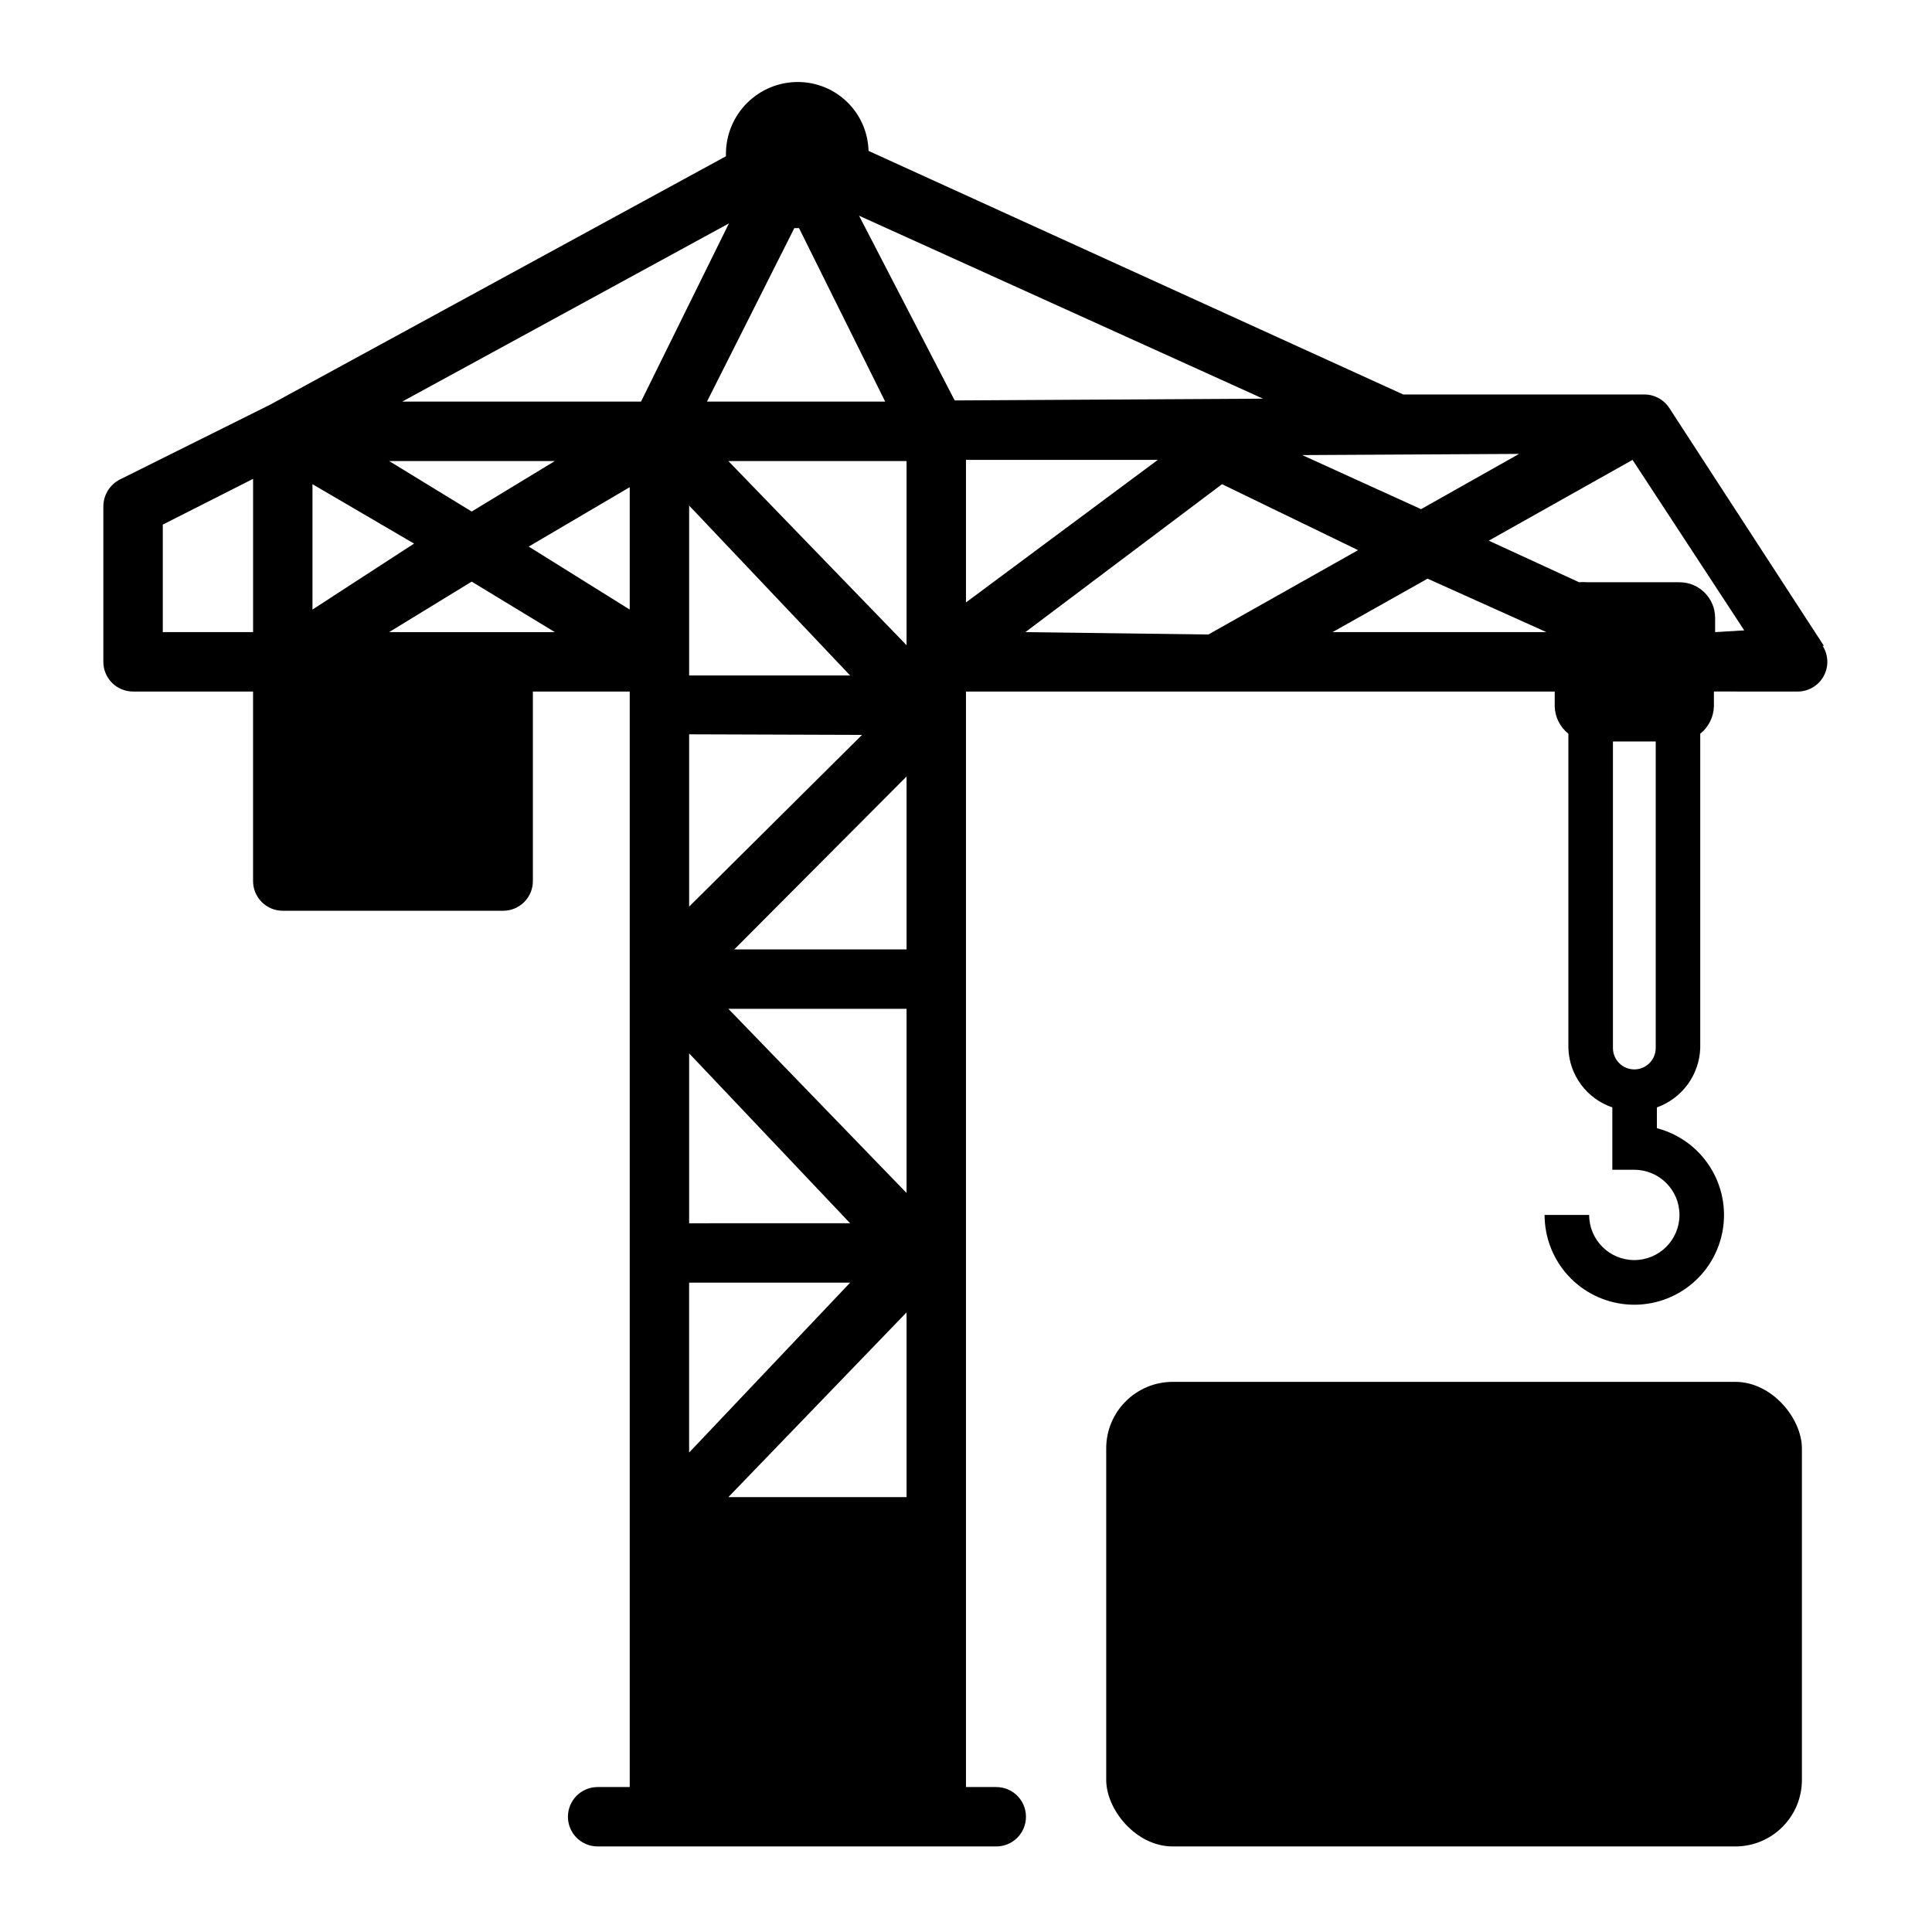 <?xml version="1.0" encoding="UTF-8"?>
<!-- Uploaded to: ICON Repo, www.iconrepo.com, Generator: ICON Repo Mixer Tools -->
<svg fill="#000000" width="800px" height="800px" version="1.1" viewBox="144 144 512 512" xmlns="http://www.w3.org/2000/svg">
 <g>
  <path d="m627.34 315.14-40.934-62.977h-0.004c-1.445-2.25-3.934-3.613-6.609-3.621h-63.922l-141.7-64.551c-0.125-4.883-2.152-9.531-5.652-12.941-3.5-3.414-8.195-5.32-13.086-5.32-5.023 0-9.844 1.984-13.414 5.523-3.566 3.539-5.594 8.344-5.637 13.371v0.789l-120.75 65.809-39.832 19.836c-2.68 1.352-4.379 4.086-4.41 7.086v41.25c0 2.086 0.828 4.09 2.305 5.566 1.477 1.473 3.481 2.305 5.566 2.305h31.805v50.223c0 2.09 0.828 4.09 2.305 5.566 1.477 1.477 3.481 2.305 5.566 2.305h58.41c2.09 0 4.09-0.828 5.566-2.305 1.477-1.477 2.305-3.477 2.305-5.566v-50.223h25.664v290.32h-8.5c-4.348 0-7.875 3.523-7.875 7.871s3.527 7.871 7.875 7.871h105.64c4.348 0 7.871-3.523 7.871-7.871s-3.523-7.871-7.871-7.871h-8.027v-290.32h156.02v3.938-0.004c0.078 2.832 1.402 5.481 3.621 7.242v83.289c0.102 3.5 1.273 6.883 3.356 9.695 2.086 2.816 4.977 4.926 8.293 6.047v16.531h5.824c6.609 0 11.969 5.359 11.969 11.965 0 6.609-5.359 11.965-11.969 11.965-6.606 0-11.965-5.356-11.965-11.965h-11.809c-0.004 5.961 2.227 11.703 6.254 16.094s9.559 7.109 15.492 7.617c5.938 0.508 11.848-1.23 16.562-4.875 4.715-3.641 7.891-8.922 8.898-14.793 1.008-5.871-0.227-11.906-3.457-16.914-3.234-5.004-8.227-8.613-13.992-10.113v-5.512c3.273-1.168 6.121-3.293 8.172-6.102 2.051-2.809 3.207-6.168 3.32-9.641v-83.289c2.215-1.762 3.543-4.41 3.621-7.242v-3.938l22.199 0.004c2.879-0.004 5.523-1.578 6.898-4.102 1.379-2.527 1.27-5.602-0.285-8.023zm-416.27-3.621h-23.93v-28.496l23.93-12.121zm335.5-47.23-25.977 14.641-31.488-14.328zm-192.07-59.828h1.258l22.828 45.973h-47.23zm-27.867 118.55v-45.027l42.668 45.027zm45.816 15.742-45.816 45.504v-45.656zm-145.64-66.438 26.922 15.742-26.922 17.48zm20.312-6.137h43.926l-22.043 13.383zm30.23 45.344-30.23-0.004 21.883-13.383 22.043 13.383zm33.531-5.984-26.766-16.691 26.766-15.742zm-60.301-55.105 86.594-47.23-23.301 47.23zm118.71 217.74-42.664 0.004v-45.031zm-42.668 15.742h42.668l-42.668 45.027zm57.625 56.84h-47.23l47.23-48.965zm0-80.609-47.23-48.805h47.23zm0-64.551h-45.656l45.656-45.816zm0-80.609-47.23-48.805h47.23zm12.754-64.867-25.348-48.961 107.06 48.492zm2.992 15.742h50.852l-50.852 37.789zm15.742 45.656 52.113-39.203 36.055 17.48-39.676 22.355zm81.398 0 25.191-14.168 31.488 14.168zm85.648 110.21-0.004 0.008c0 3.129-2.535 5.668-5.668 5.668-3.129 0-5.664-2.539-5.664-5.668v-81.242h11.336zm15.742-110.21v-3.777 0.004c0-5.219-4.231-9.445-9.445-9.445h-24.406c-0.73-0.074-1.469-0.074-2.203 0l-23.93-11.02 38.102-21.41 29.598 45.184z"/>
  <path d="m454.79 510.21h149.1c9.738 0 17.633 9.738 17.633 17.633v87.852c0 9.738-7.894 17.633-17.633 17.633h-149.1c-9.738 0-17.633-9.738-17.633-17.633v-87.852c0-9.738 7.894-17.633 17.633-17.633z"/>
 </g>
</svg>